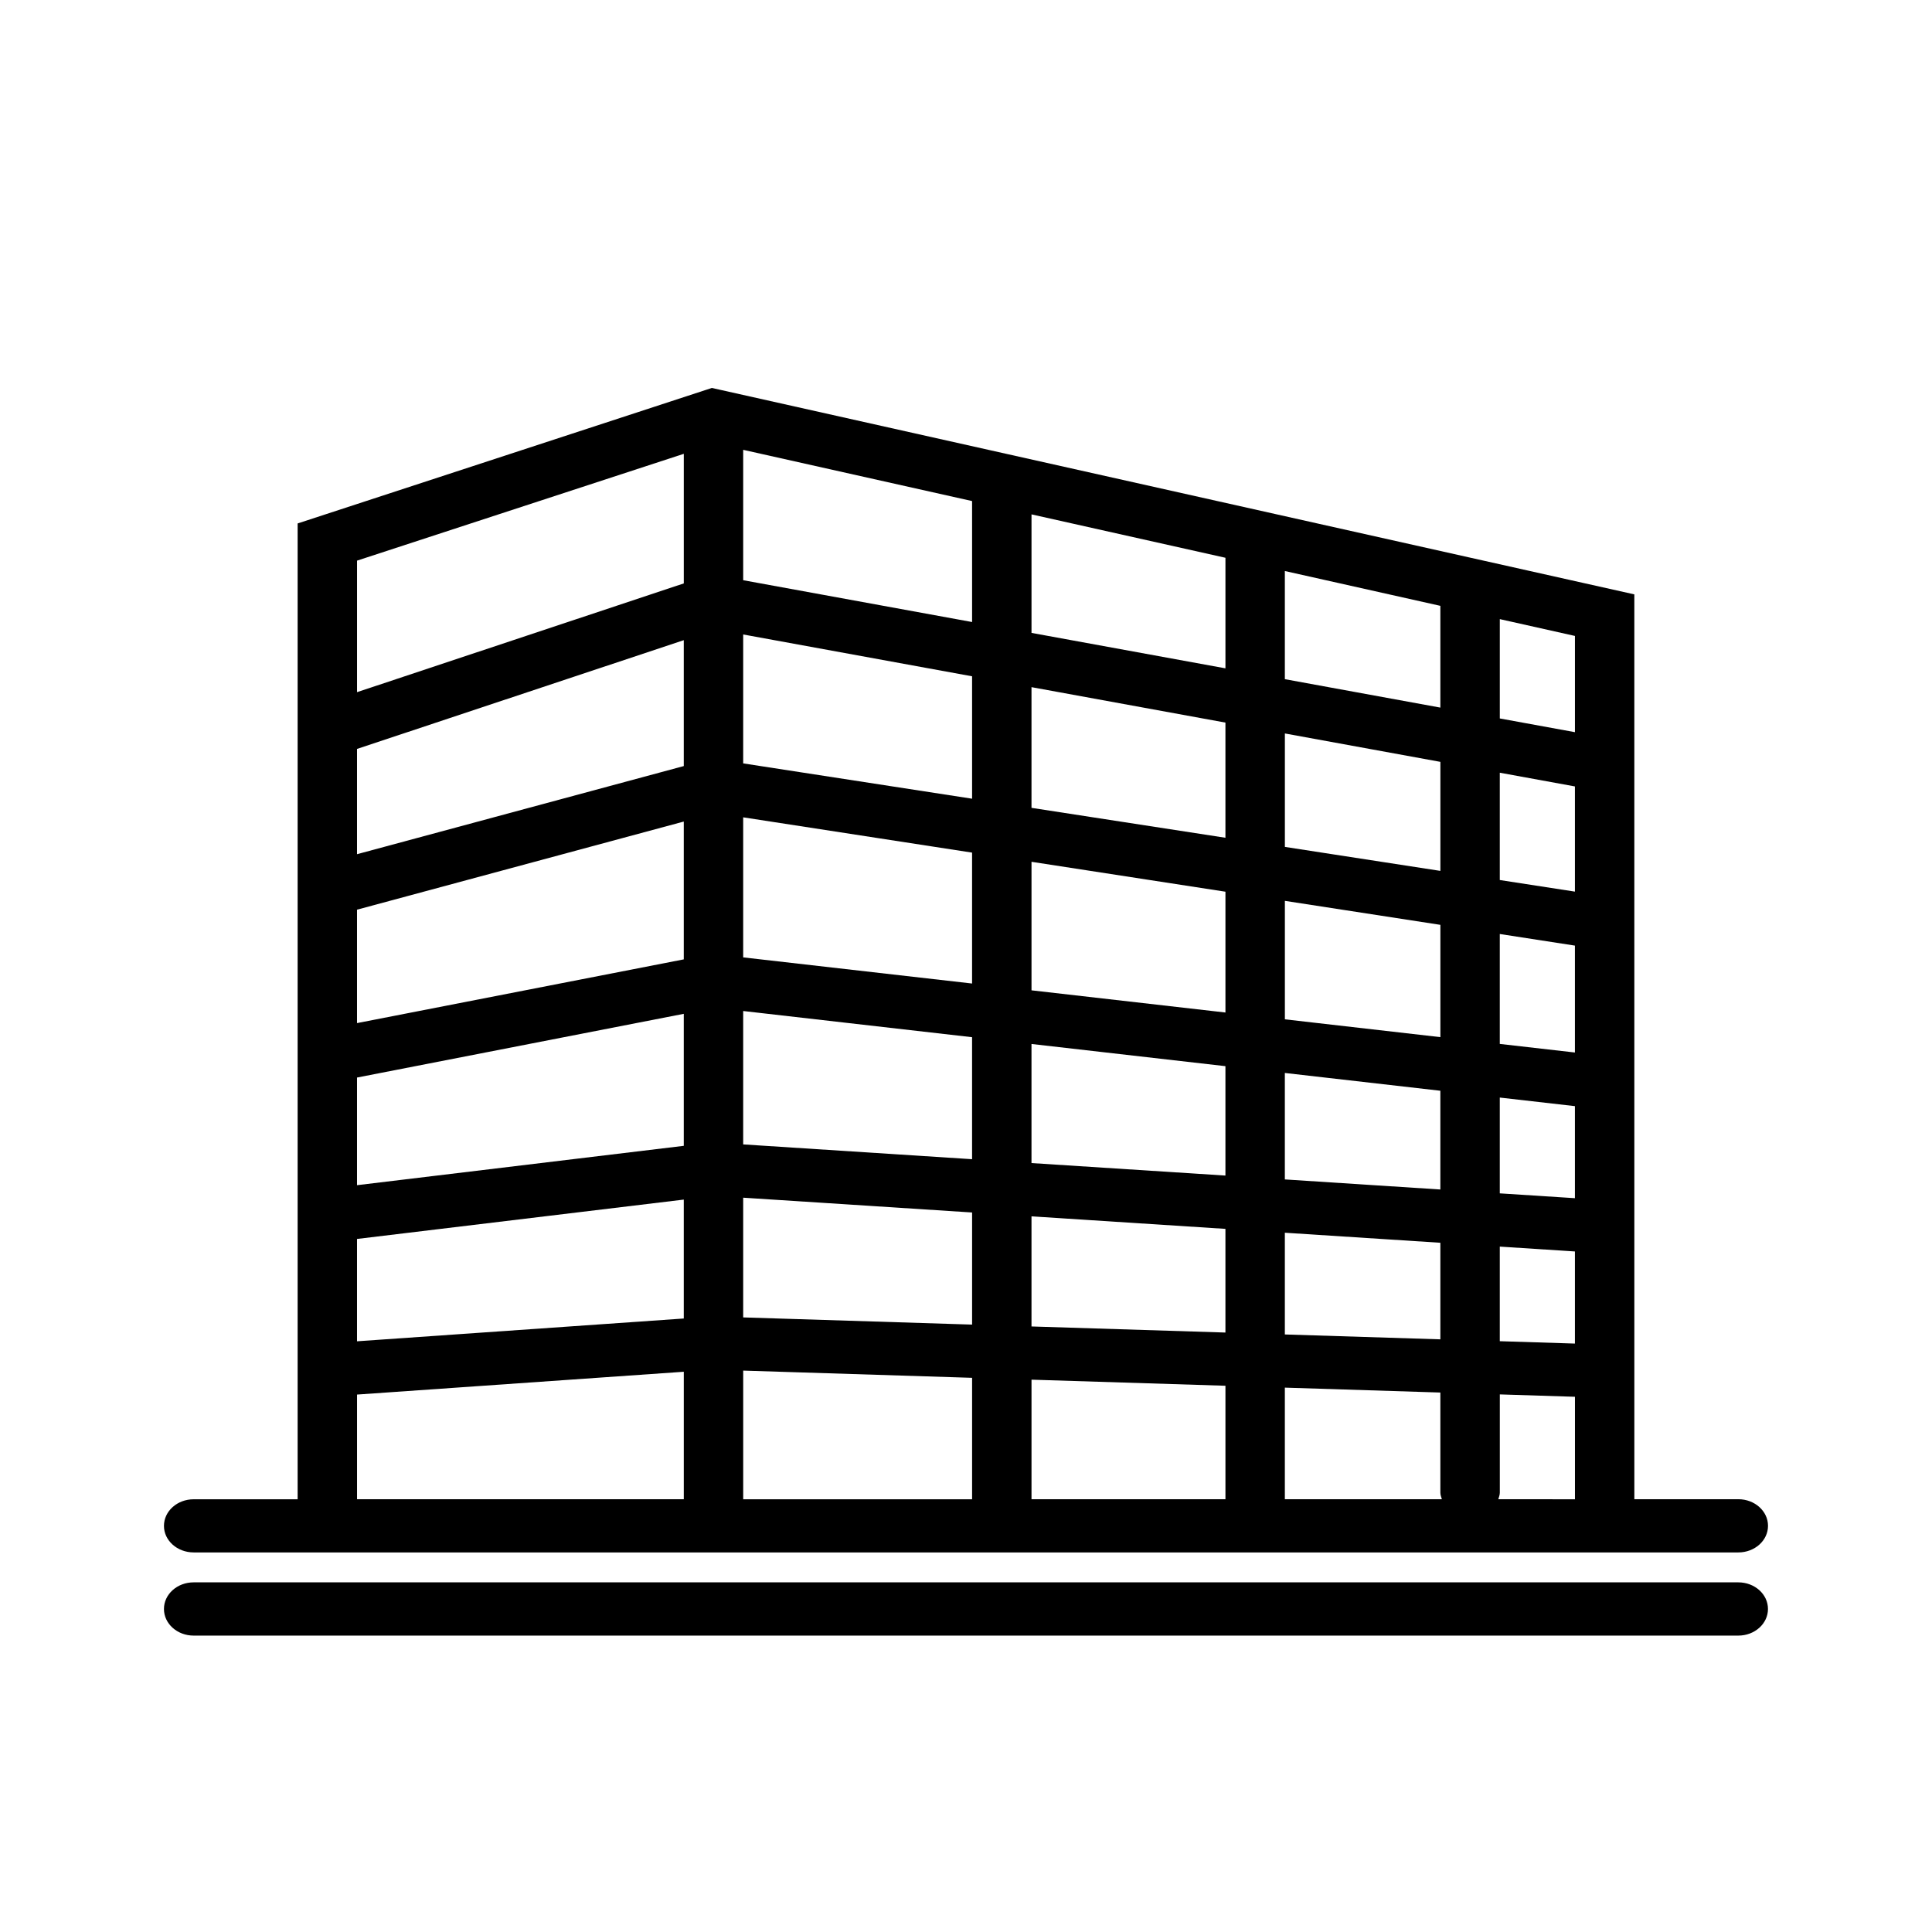 <?xml version="1.0" encoding="UTF-8"?>
<!-- Uploaded to: ICON Repo, www.iconrepo.com, Generator: ICON Repo Mixer Tools -->
<svg fill="#000000" width="800px" height="800px" version="1.1" viewBox="144 144 512 512" xmlns="http://www.w3.org/2000/svg">
 <g>
  <path d="m195.32 555.41h409.35c4.352 0 7.871-3.148 7.871-7.047s-3.519-7.055-7.871-7.055h-27.551l-0.004-239.79-242.13-54.184-2.34-0.52-109.77 35.906v258.61l-27.555-0.004c-4.352 0-7.871 3.148-7.871 7.055 0 3.879 3.519 7.027 7.871 7.027zm145.63-194.81 60.66 9.352v34.691l-60.66-6.926zm0 51.328 60.66 6.941v32.332l-60.66-3.922zm76.406 8.738 51.395 5.879v28.992l-51.395-3.312zm67.141 7.68 41.211 4.715v26.168l-41.211-2.668zm56.961 6.519 19.91 2.273v24.395l-19.91-1.281zm19.91-11.941-19.91-2.273v-29.133l19.91 3.078zm-35.652-4.07-41.211-4.723v-31.395l41.211 6.359zm-56.961-6.527-51.395-5.879v-34.062l51.395 7.926zm-51.398-54.238v-31.984l51.395 9.391v30.52zm-15.742-2.422-60.664-9.359v-34.164l60.66 11.082zm-76.406 42.578-86.594 16.887v-30.055l86.594-23.355zm-86.594 31.316 86.594-16.887v34.984l-86.594 10.43zm163 35.762v29.711l-60.664-1.906v-31.727zm15.742 1.023 51.395 3.32v27.473l-51.395-1.613zm51.398 44.895v30.078h-51.395v-31.691zm15.742 0.496 41.211 1.301v26.52c0 0.621 0.227 1.18 0.402 1.762h-41.613zm0-14.09v-26.961l41.211 2.66v25.594zm56.961-23.285 19.91 1.289v24.41l-19.91-0.629zm19.91-94.074-19.91-3.07v-28.441l19.91 3.637zm-35.652-5.492-41.211-6.359v-30.062l41.211 7.527zm-41.219-50.809v-28.66l41.211 9.227v26.969zm-15.742-2.871-51.395-9.391v-31.41l51.395 11.5zm-67.141-12.273-60.664-11.082v-34.551l60.66 13.578zm-76.406 38.172-86.594 23.355v-27.898l86.594-28.82zm-86.594 125.32 86.594-10.43v31.512l-86.594 6.039zm102.34 34.887 60.66 1.914v32.188h-60.66zm200.11 34.102c0.164-0.574 0.402-1.141 0.402-1.762v-26.031l19.91 0.629v27.16l-20.312-0.004zm20.309-203.29-19.91-3.637v-26.324l19.91 4.457zm-236.16-73.77v34.344l-86.594 28.82v-34.855zm-86.594 249.31 86.594-6.047v33.785h-86.594z"/>
  <path d="m604.67 563.34h-409.35c-4.352 0-7.871 3.148-7.871 7.055s3.519 7.055 7.871 7.055h409.34c4.352 0 7.871-3.148 7.871-7.055 0.004-3.906-3.516-7.055-7.867-7.055z"/>
 </g>
</svg>